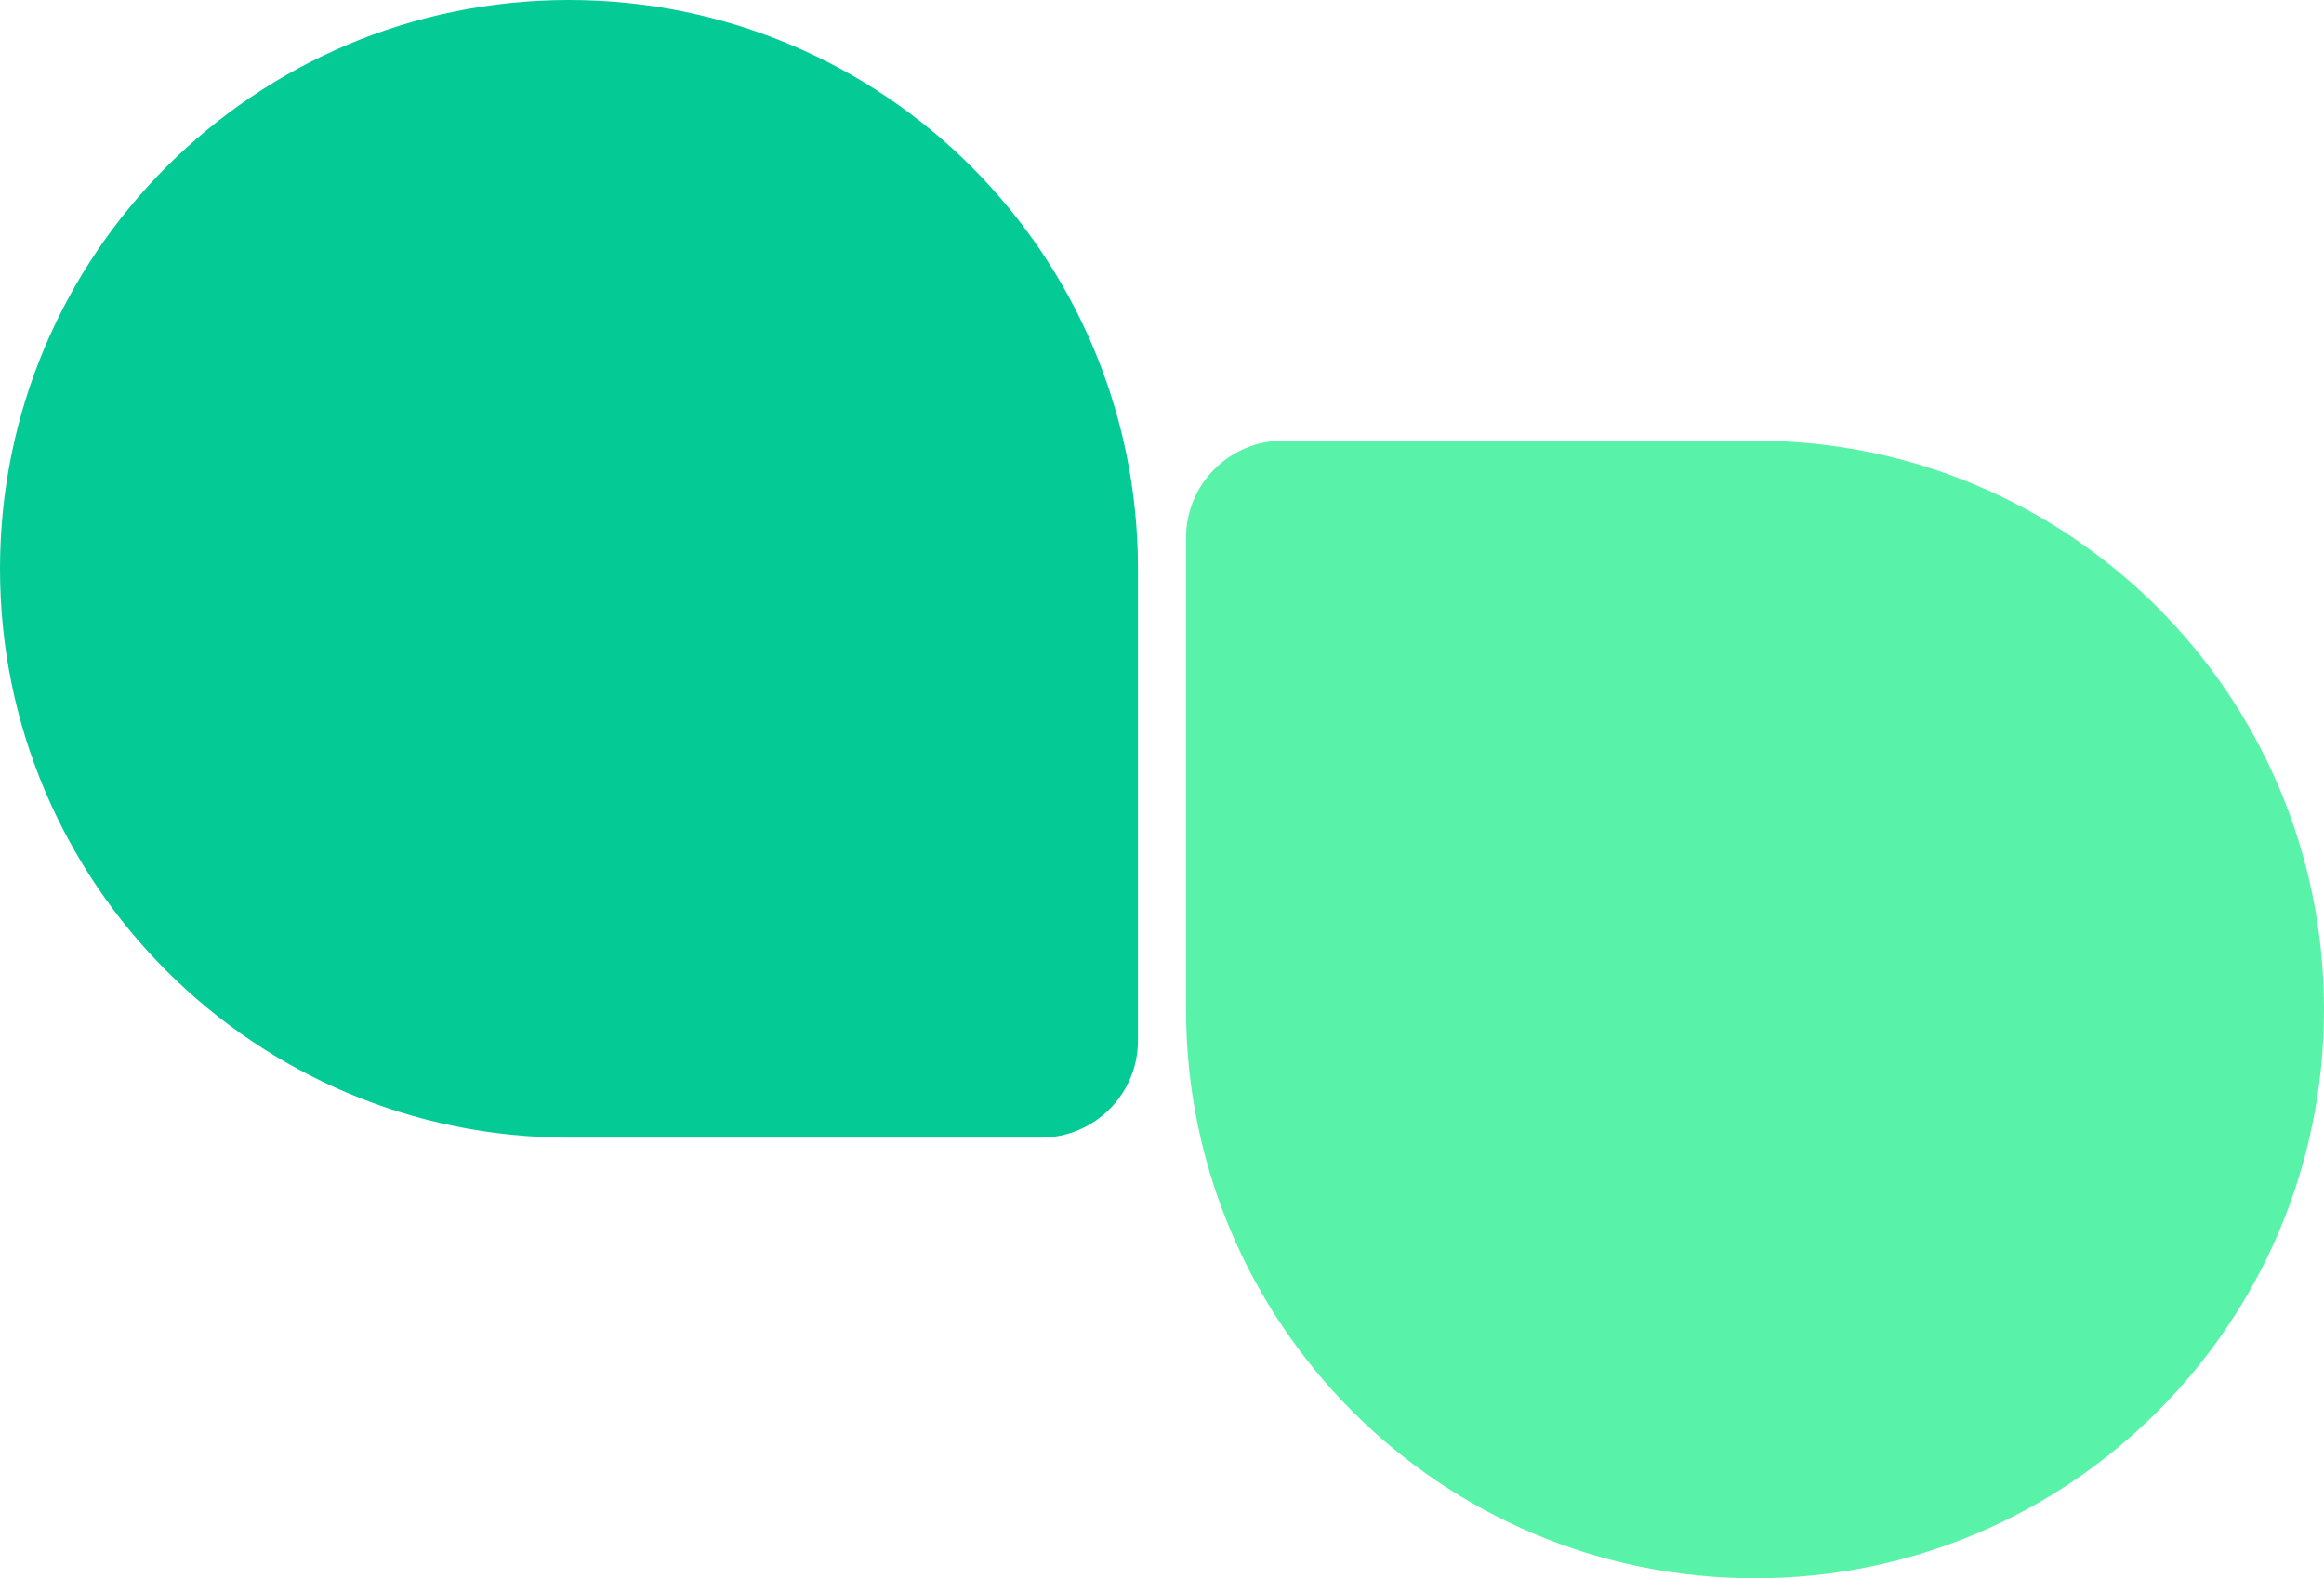 <svg width="290" height="197" viewBox="0 0 290 197" fill="none" xmlns="http://www.w3.org/2000/svg">
<path d="M0 71C0 31.788 31.788 0 71 0C110.212 0 142 31.788 142 71V129.878C142 136.573 136.573 142 129.878 142H71C31.788 142 0 110.212 0 71Z" fill="#04CA96"/>
<path d="M290 126C290 165.212 258.212 197 219 197C179.788 197 148 165.212 148 126L148 67.122C148 60.427 153.427 55 160.122 55L219 55C258.212 55 290 86.788 290 126Z" fill="#58F3A8"/>
</svg>
